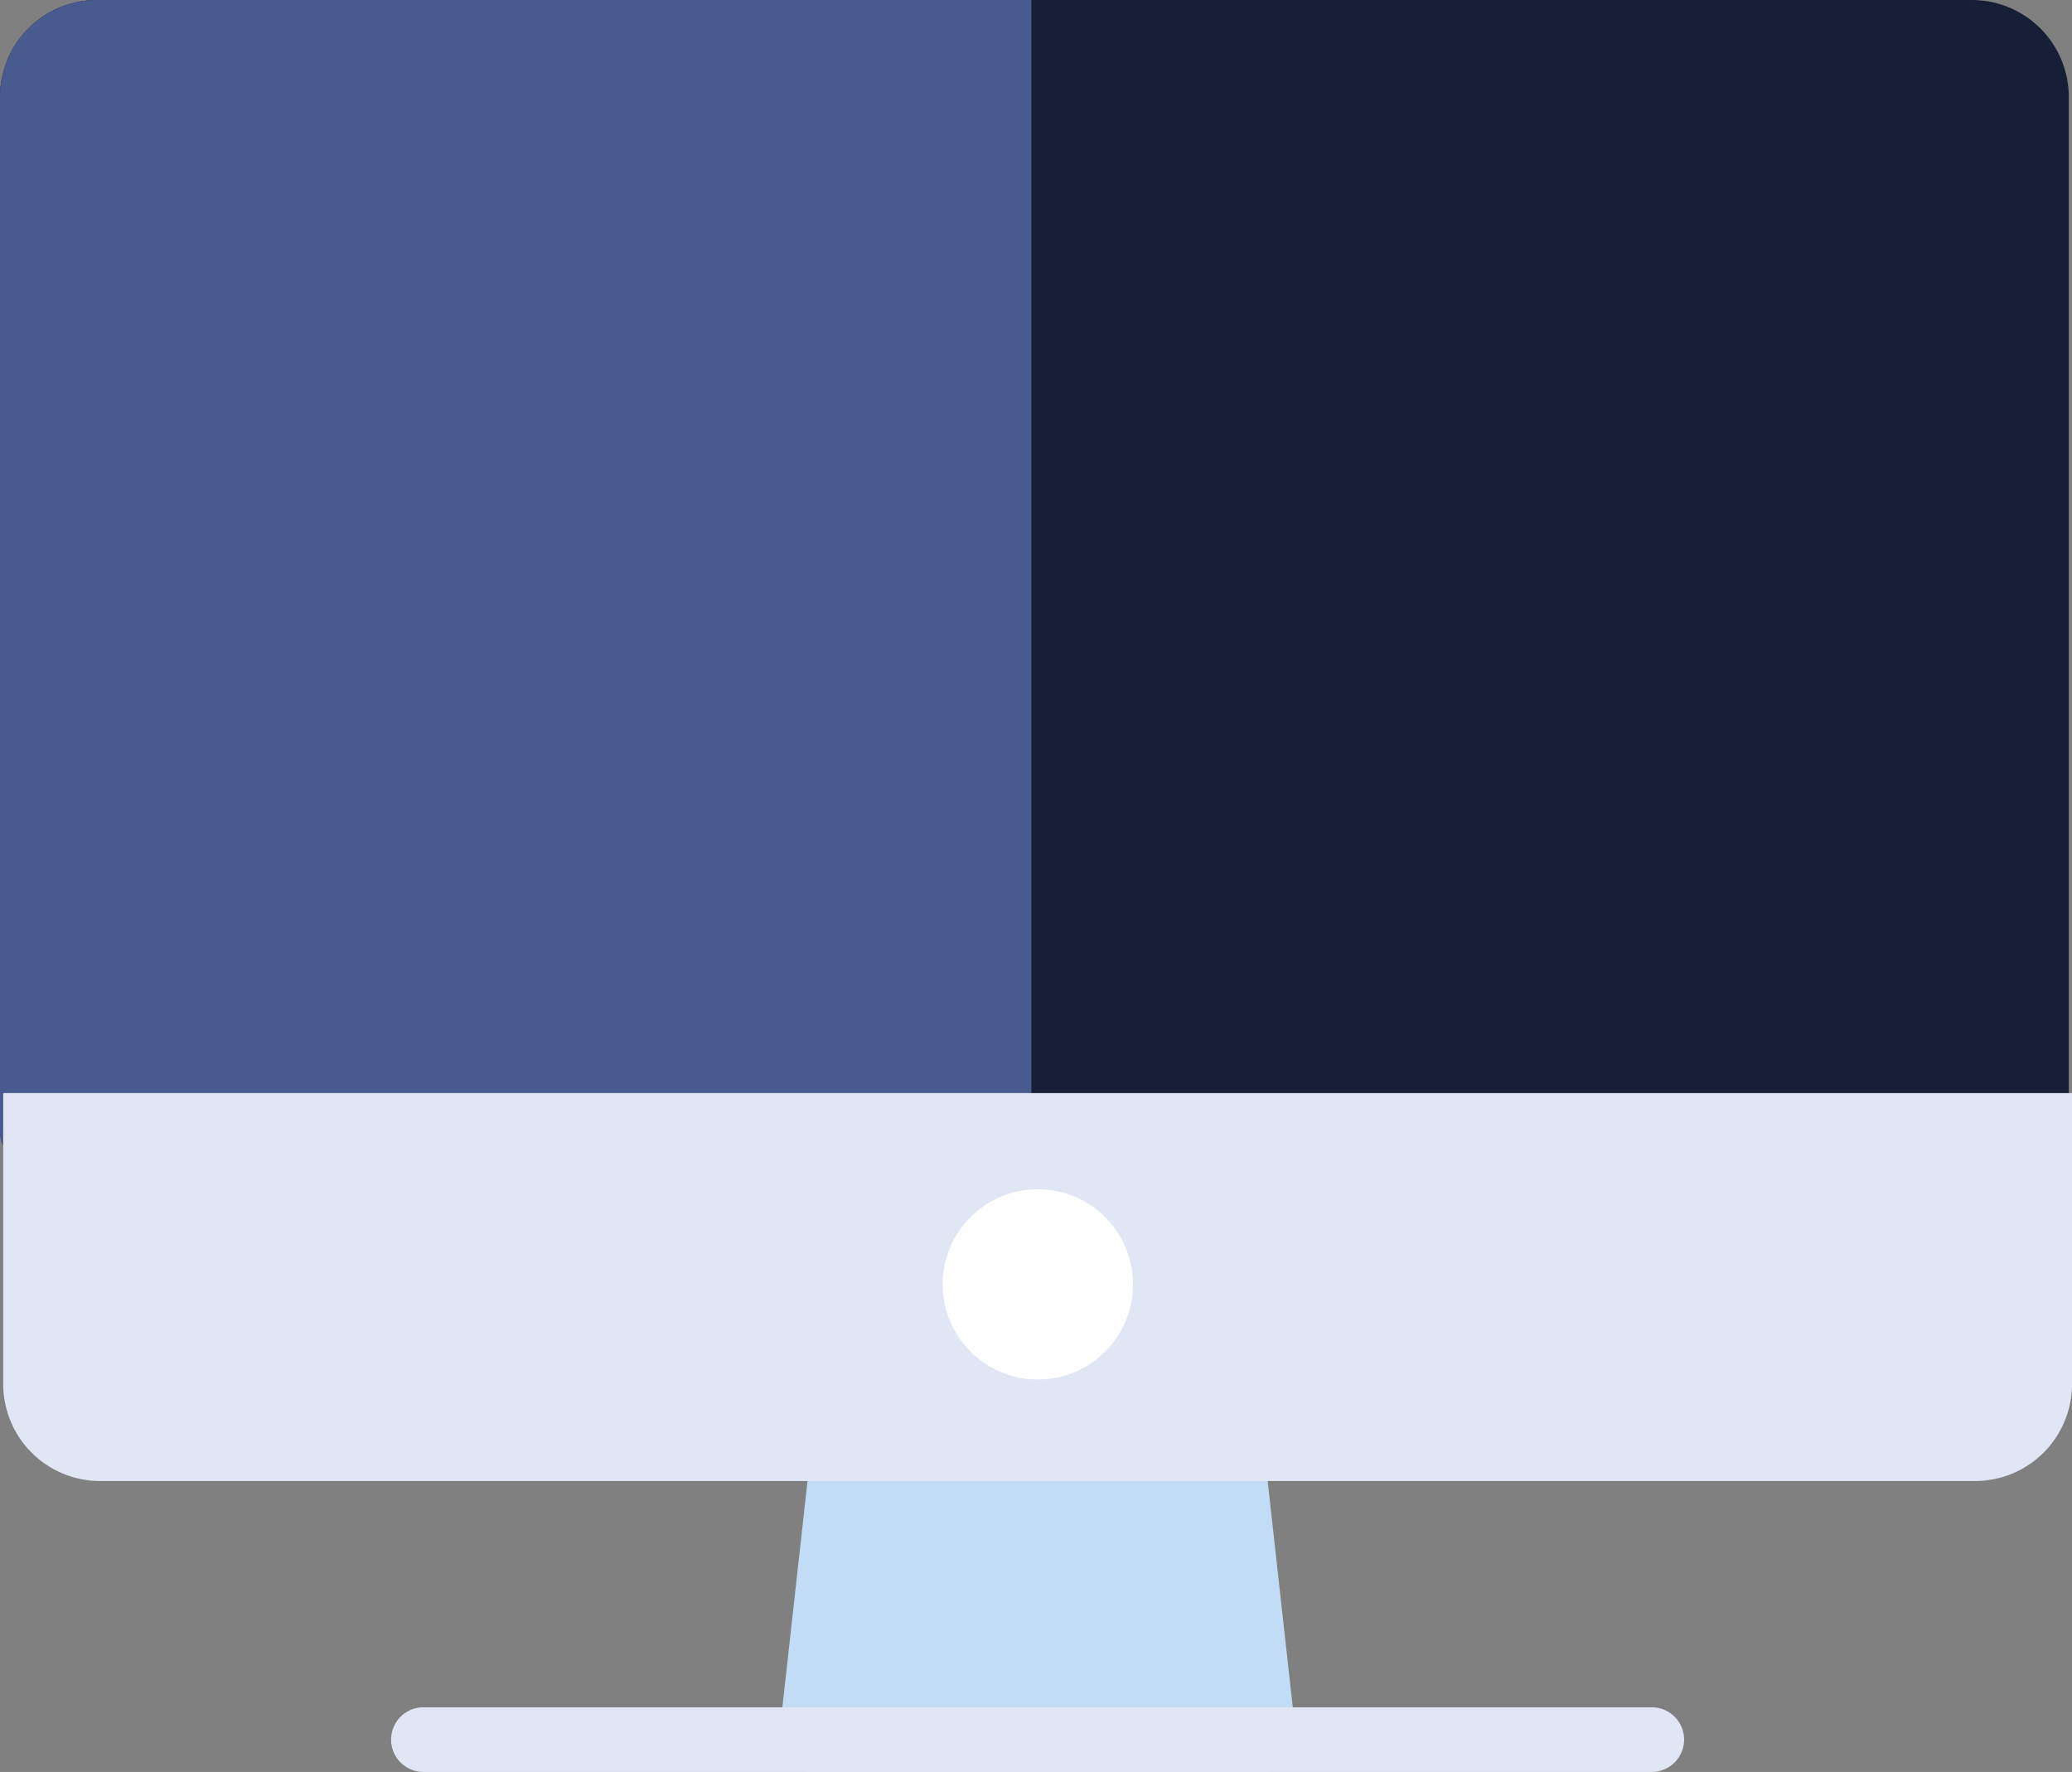 <svg xmlns="http://www.w3.org/2000/svg" width="174.233" height="149" viewBox="0 0 174.233 149">
  <rect x="0" y="0" width="174.233" height="149" fill="#808080" stroke="none"/>
  <g id="Groupe_77" data-name="Groupe 77" transform="translate(-351 -1616)">
    <path id="Tracé_182" data-name="Tracé 182" d="M165.809,4.5H8.155A8.155,8.155,0,0,0,0,12.655V99.636a2.718,2.718,0,0,0,2.718,2.718H171.245a2.718,2.718,0,0,0,2.718-2.718V12.655A8.155,8.155,0,0,0,165.809,4.5Z" transform="translate(351 1611.5)" fill="#171f36"/>
    <path id="Intersection_1" data-name="Intersection 1" d="M-16198.011-6384.645a2.718,2.718,0,0,1-2.719-2.718v-86.984a8.152,8.152,0,0,1,8.151-8.151H-16114v97.854Z" transform="translate(16551.73 8098.498)" fill="#495b8e"/>
    <path id="Tracé_181" data-name="Tracé 181" d="M64.757,50.919a2.718,2.718,0,0,0-2.7-2.419H29.436a2.718,2.718,0,0,0-2.7,2.419L24.016,75.383a2.718,2.718,0,0,0,2.7,3.017H64.773a2.718,2.718,0,0,0,2.7-3.017Z" transform="translate(392.504 1686.6)" fill="#c3dcf5"/>
    <path id="Tracé_183" data-name="Tracé 183" d="M173.964,38.5H0V62.964a8.155,8.155,0,0,0,8.155,8.155H165.809a8.155,8.155,0,0,0,8.155-8.155Z" transform="translate(351.27 1669.418)" fill="#e1e6f5"/>
    <circle id="Ellipse_17" data-name="Ellipse 17" cx="8" cy="8" r="8" transform="translate(430.27 1716)" fill="#fff"/>
    <path id="Tracé_184" data-name="Tracé 184" d="M118.009,62.936H14.718a2.718,2.718,0,0,1,0-5.436H118.009a2.718,2.718,0,1,1,0,5.436Z" transform="translate(371.887 1702.063)" fill="#e1e6f5"/>
  </g>
</svg>
